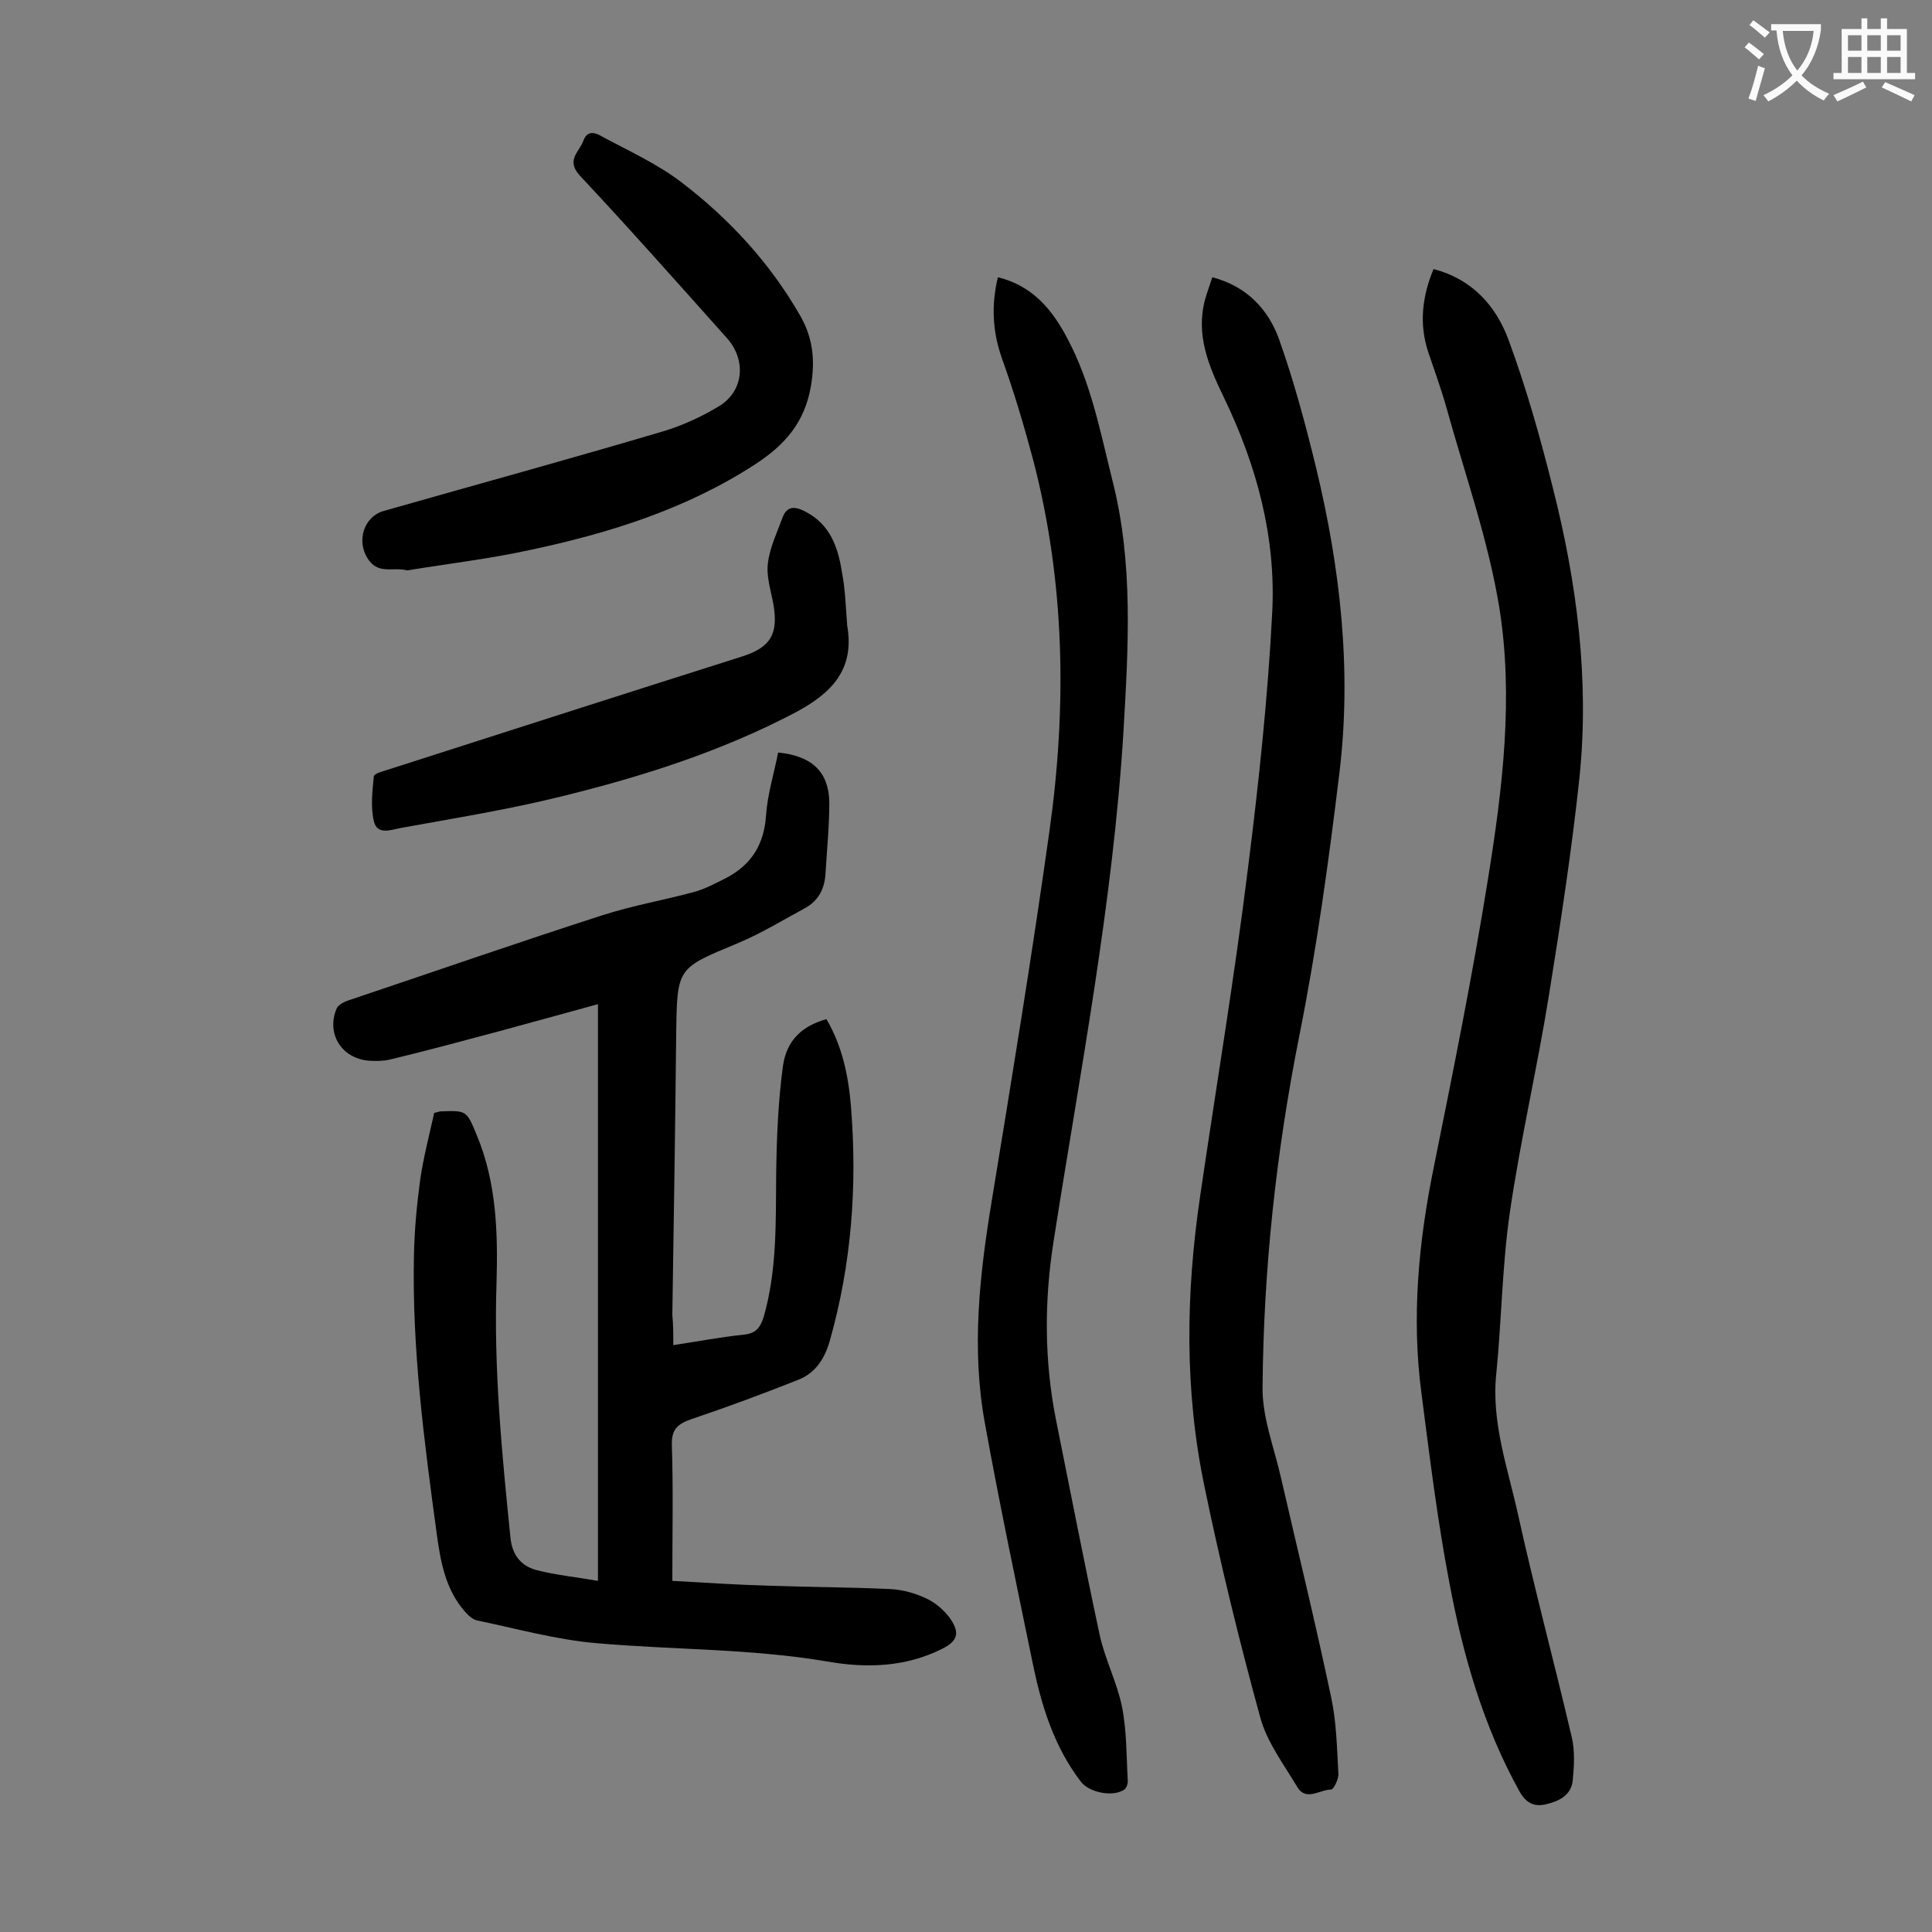 <svg enable-background="new 0 0 400 400" viewBox="0 0 400 400" xmlns="http://www.w3.org/2000/svg"><rect x="0" y="0" width="400" height="400" fill="#808080" stroke="none"/><g fill="#000001"><path d="m139.4 278.5c5.2-.8 10-1.7 14.8-2.2 2.4-.3 3.2-1.5 3.9-3.6 2.8-9.7 2.5-19.7 2.6-29.6.1-7.5.4-15 1.4-22.4.8-5.5 4.1-8.3 9-9.7 3.3 5.6 4.6 11.9 5.1 18.3 1.3 16.3.1 32.4-4.4 48.3-1.1 3.8-3 6.7-6.6 8.1-7.3 2.9-14.6 5.6-22 8.1-2.9 1-4.2 2.1-4.1 5.4.3 9.2.1 18.3.1 28.1 6.8.4 13.3.8 19.9 1 8.4.3 16.8.3 25.2.7 2.6.1 5.3.9 7.6 2 1.9.9 3.7 2.5 4.9 4.2 2 3 1.4 4.6-1.8 6.2-7.6 3.8-15.7 4-23.7 2.6-15.9-2.7-31.9-2.4-47.8-3.8-8.3-.7-16.5-3-24.7-4.7-1-.2-1.9-1.1-2.6-1.9-4-4.6-5-10.3-5.8-16.2-2.6-19.1-5.1-38.1-4.7-57.4.1-5.3.6-10.6 1.3-15.8.7-4.7 1.9-9.3 2.9-13.8.7-.1 1-.3 1.3-.3 5.4-.2 5.4-.2 7.5 4.9 4.1 9.8 4.4 20.2 4.1 30.6-.6 17.7 1.1 35.3 2.9 52.9.4 3.6 2.3 5.8 5.5 6.6 3.9 1 8 1.4 12.6 2.2 0-40.1 0-79.6 0-119.4-6.9 1.9-13.8 3.8-20.8 5.7-7.5 2-14.9 4-22.4 5.8-1.4.3-2.9.3-4.3.2-5.6-.5-8.8-5.6-6.6-10.8.3-.7 1.4-1.3 2.2-1.6 17.6-5.9 35.1-12 52.8-17.7 6.2-2 12.6-3.1 18.9-4.8 2.3-.6 4.5-1.8 6.7-2.9 5.2-2.7 7.9-6.9 8.3-13 .3-4.4 1.7-8.8 2.5-13 7.1.7 10.5 4.1 10.6 10.3 0 5-.5 9.9-.8 14.9-.2 3.1-1.5 5.5-4.2 7-4.6 2.5-9.2 5.3-14 7.3-12.5 5.2-12.5 5-12.7 18.5-.2 19.5-.5 38.9-.8 58.4.2 2.2.2 4 .2 6.3z"/><path d="m296.8 55.7c8 2.1 12.9 7.6 15.5 14.6 3.7 10 6.6 20.3 9.2 30.7 5 19.7 7.6 39.8 5.5 60.1-1.6 15-3.9 30-6.3 44.9-2.4 15-5.9 29.9-8.1 45-1.6 11-1.7 22.3-2.8 33.3-1.1 10.2 2.4 19.7 4.5 29.3 3.4 15.4 7.5 30.6 11.1 46 .7 2.9.5 6.2.2 9.2-.4 3-3 4.2-5.7 4.8-2.4.5-4-.4-5.3-2.7-7.5-13.5-11.7-28.2-14.5-43.1-2.5-13-4.1-26.2-5.8-39.3-2.1-15.8-.6-31.5 2.6-47.1 4-19.8 8-39.6 11.2-59.6 3-18.6 5.3-37.5 2.3-56.1-2.3-14-7.1-27.5-10.9-41.2-1.1-3.9-2.5-7.8-3.8-11.6-1.9-5.8-1.3-11.4 1.1-17.2z"/><path d="m251 57.4c7.2 1.9 11.6 6.7 13.8 12.8 3.1 8.7 5.5 17.7 7.7 26.7 5 20.8 7.4 41.9 4.8 63.2-2.2 18.2-4.7 36.4-8.3 54.4-4.8 24.1-7.4 48.3-7.6 72.7-.1 6.2 2.4 12.5 3.8 18.7 3.5 15.2 7.2 30.3 10.4 45.5 1.1 5.1 1.2 10.5 1.5 15.8.1 1.1-1 3.3-1.5 3.3-2.3 0-5.2 2.5-7-.5-2.8-4.7-6.3-9.3-7.7-14.5-4.3-15.7-8.2-31.6-11.5-47.6-4.2-20-3.9-40.2-.9-60.4 3.3-22.6 7.1-45.2 9.9-67.9 2.2-17.5 4.1-35.2 5-52.8.8-15.6-3.2-30.4-10-44.5-3.1-6.4-5.9-12.9-3.9-20.3.4-1.4.9-2.8 1.5-4.6z"/><path d="m206.6 57.4c7.3 1.8 11.3 6.8 14.4 12.7 4.9 9.2 6.8 19.3 9.3 29.3 4.4 17.2 3.3 34.7 2.3 52.1-2.2 35.6-9 70.5-14.5 105.7-1.9 12.2-1.9 24.4.5 36.6 3 14.9 5.9 29.9 9.1 44.8 1.1 5 3.6 9.8 4.6 14.8s.9 10.3 1.2 15.4c0 .6-.3 1.4-.7 1.7-2.3 1.6-7.2.7-9-1.6-5.6-7.3-8.2-15.8-10-24.6-3.4-16.5-6.9-33.1-9.9-49.7-2.8-15.3-1.1-30.6 1.4-45.8 4.2-25.6 8.4-51.2 12-76.9s3.2-51.4-3.4-76.7c-1.9-7.1-4-14.2-6.5-21.1-1.9-5.5-2.2-10.8-.8-16.7z"/><path d="m84.3 118.1c-2.9-.8-6 1-8.2-2.5-2.3-3.6-.8-8.6 3.3-9.8 19.3-5.5 38.7-10.8 57.9-16.5 4-1.2 7.9-3 11.4-5.1 5.3-3.1 5.9-9.6 1.8-14.2-10.1-11.3-20.1-22.6-30.5-33.7-2.9-3.2 0-4.9.8-7.2.9-2.5 2.9-1.4 4.1-.7 5.4 2.9 11.1 5.5 16 9.2 10 7.6 18.5 16.8 24.8 27.8 2.6 4.6 3.1 9.1 2.2 14.5-1.3 7.6-5.4 12.2-11.5 16.2-14.3 9.3-30.3 14.3-46.8 17.8-8.3 1.8-16.8 2.8-25.3 4.2z"/><path d="m175.4 129.5c1.6 9.1-3.2 14-10.7 18-15.4 8.1-31.8 13.3-48.5 17.4-10.9 2.7-22.1 4.5-33.1 6.5-1.9.3-5 1.7-5.7-1.4-.7-3-.3-6.2 0-9.3.1-.6 2.2-1.1 3.4-1.5 24.3-7.8 48.6-15.6 72.9-23.3 5.9-1.9 7.5-4.7 6.4-10.9-.5-2.8-1.5-5.7-1.1-8.5.4-3.2 1.9-6.3 3-9.3.9-2.5 2.6-2.4 4.7-1.3 5.1 2.6 6.8 7.3 7.6 12.5.7 3.5.8 7.3 1.1 11.1z"/></g><path d="m362.1 8.8c1.1.8 2.1 1.6 3.1 2.4l-1 1.1c-1.3-1.1-2.3-2-3-2.5zm1.9 4.8c.5.2.9.4 1.4.5-.6 2.3-1.3 4.5-1.9 6.8l-1.5-.5c.8-2.1 1.4-4.3 2-6.8zm-1-9.4c1.3.9 2.4 1.8 3.4 2.5l-1 1.1c-1.4-1.2-2.4-2.1-3.2-2.6zm3.7 2.2v-1.4h10.3v1.2c-.5 3.6-1.8 6.8-4 9.4 1.5 1.6 3.4 2.8 5.7 3.8-.3.4-.7.8-1.1 1.4-2.3-1.1-4.1-2.5-5.6-4.1-1.6 1.6-3.6 3.1-5.9 4.3-.3-.5-.7-.9-1-1.3 2.4-1.1 4.4-2.5 6-4.1-1.9-2.5-3-5.6-3.3-9.3h-1.1zm8.8 0h-6.4c.3 3.3 1.3 6 3 8.2 2-2.3 3.1-5.1 3.4-8.2z" fill="#fafafb"/><path d="m385.3 3.8h1.3v2.2h2.8v-2.2h1.3v2.2h4.1v9.1h1.7v1.3h-16.9v-1.3h1.7v-9.1h4.1v-2.2zm.4 13.1.7 1.2c-1.8.9-3.8 1.9-6 2.9-.2-.4-.5-.8-.8-1.3 2.3-1 4.3-1.9 6.1-2.8zm-3.1-6.4h2.8v-3.2h-2.8zm0 4.6h2.8v-3.3h-2.8zm4-4.6h2.8v-3.2h-2.8zm0 4.6h2.8v-3.3h-2.8zm3.7 1.9c2.1.9 4.1 1.8 6.1 2.7l-.7 1.3c-2.2-1.1-4.2-2-6.1-2.9zm3.2-9.7h-2.8v3.2h2.8zm-2.8 7.8h2.8v-3.3h-2.8z" fill="#fafafb"/></svg>
